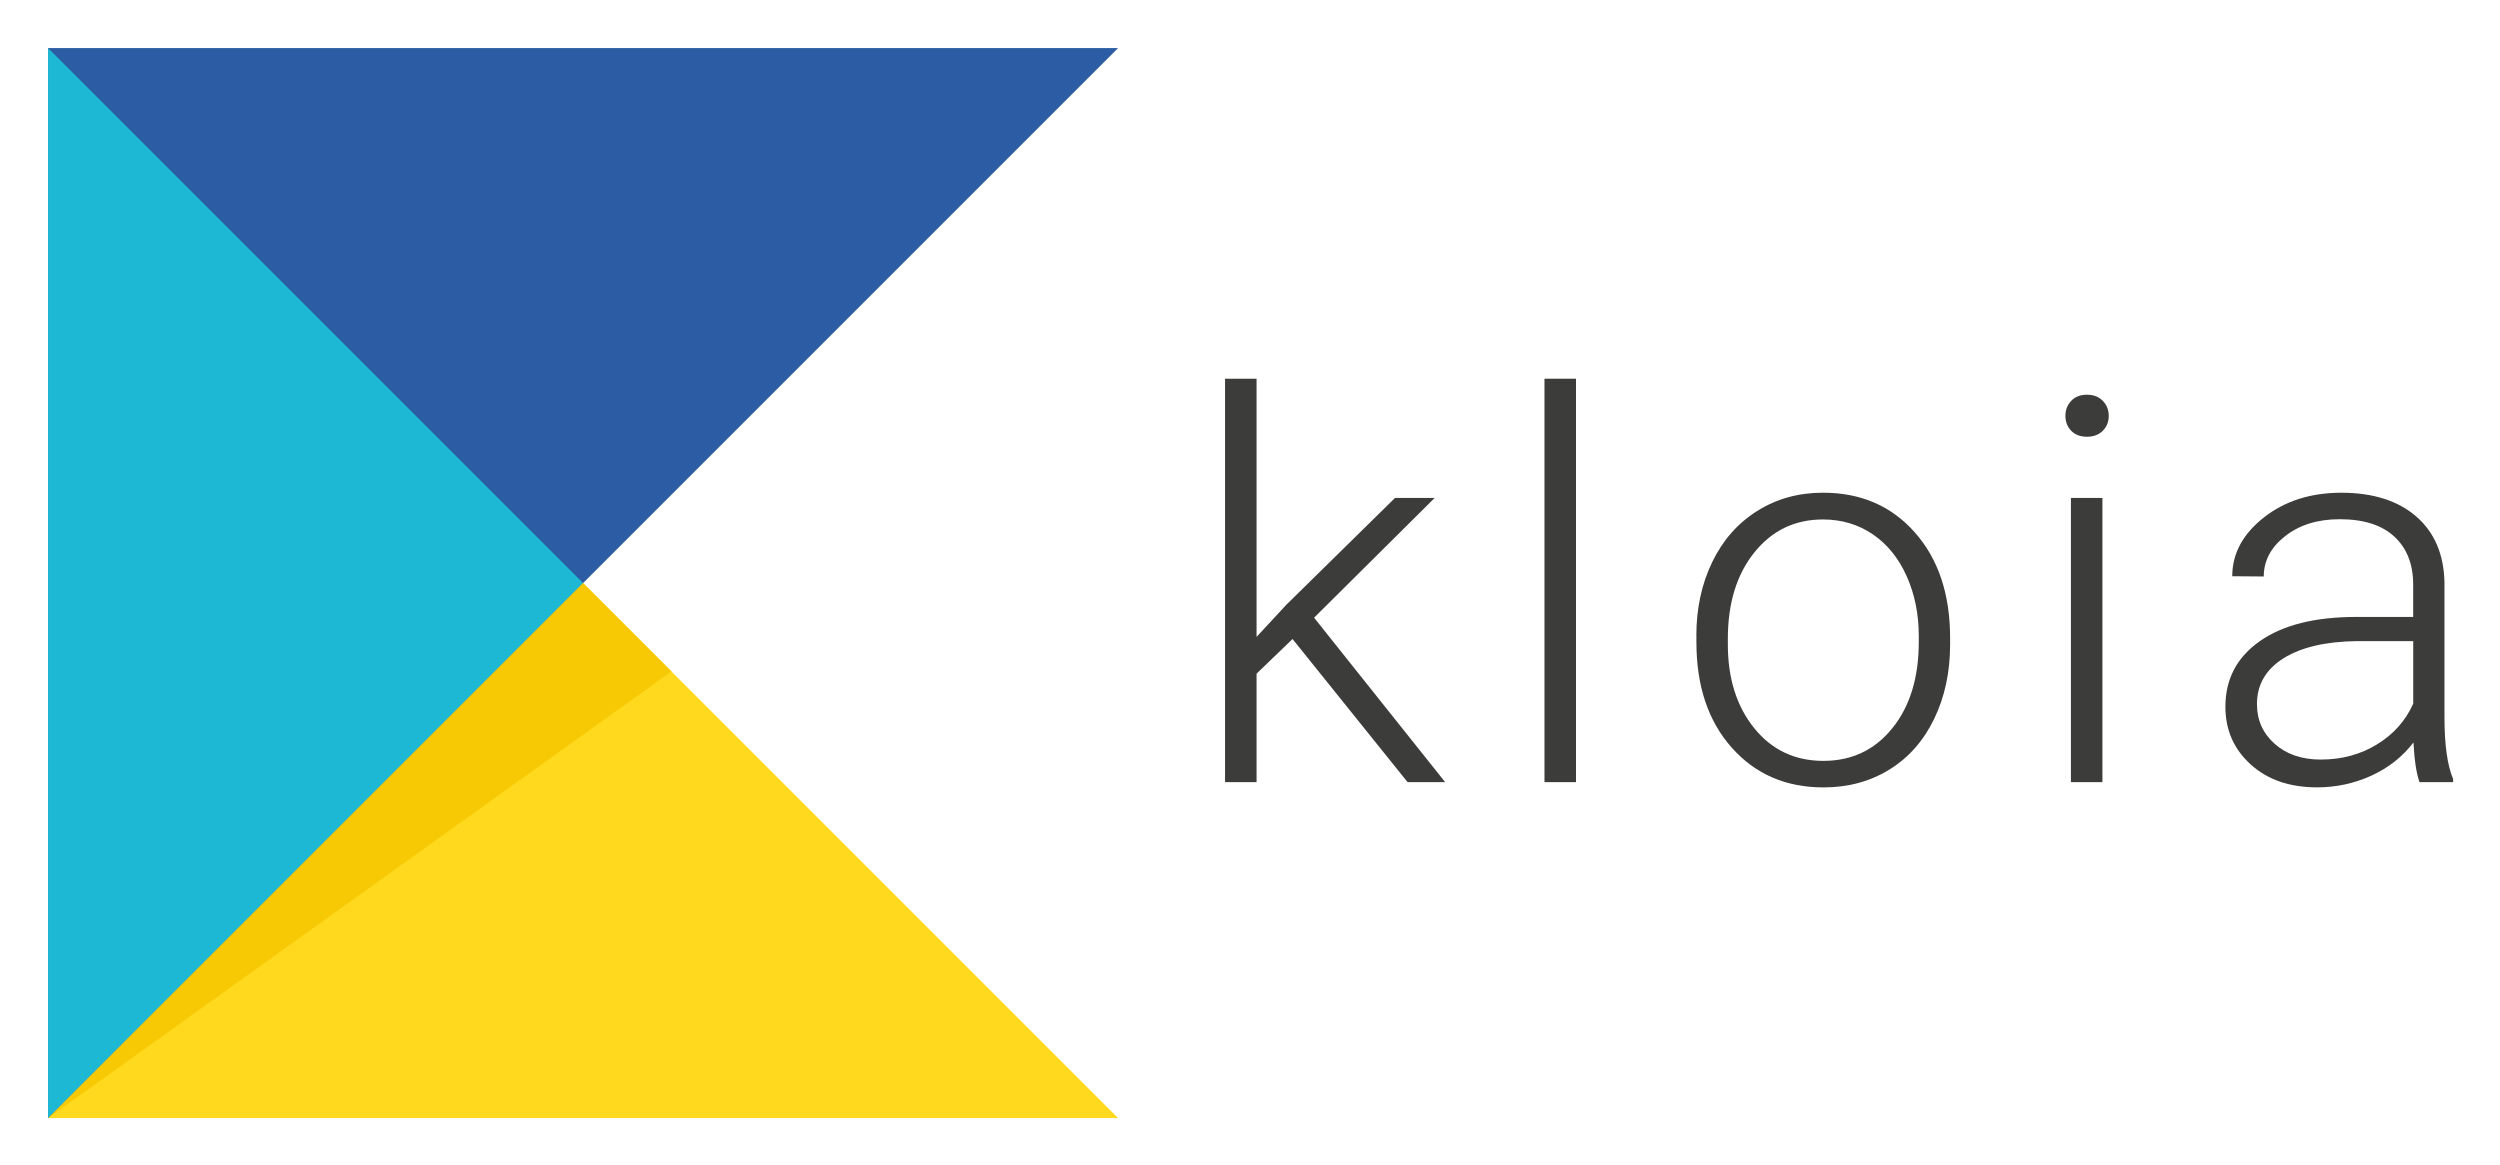 <svg xmlns="http://www.w3.org/2000/svg" role="img" viewBox="-13.18 -13.18 685.36 319.36"><title>Kloia Software and Consulting Ltd logo</title><style>svg {enable-background:new 0 0 659.33 293.33}</style><style>.st4{fill:#3c3c3b}</style><path id="XMLID_53_" fill="#ffd91e" d="M293.33 293.33H0V0z"/><path id="XMLID_52_" fill="#2c5ca4" d="M0 293.33V0h293.33z"/><path id="XMLID_50_" fill="#1db8d4" d="M0 0l146.66 146.66L0 293.33z"/><path id="XMLID_49_" fill="#f7c905" d="M146.66 146.66l24.23 24.23L0 293.33z"/><g id="XMLID_2_"><path id="XMLID_123_" d="M341.16 162l-9.86 9.5v29.73h-8.64V90.64h8.64v70.78l8.14-8.79 29.81-29.3h10.87l-33.05 32.83L383 201.24h-10.3L341.16 162z" class="st4"/><path id="XMLID_121_" d="M418.87 201.24h-8.64V90.64h8.64v110.6z" class="st4"/><path id="XMLID_118_" d="M451.86 161.14c0-7.49 1.45-14.24 4.36-20.24 2.9-6 7.01-10.67 12.32-14 5.3-3.34 11.32-5.01 18.04-5.01 10.37 0 18.77 3.63 25.2 10.91 6.43 7.27 9.65 16.91 9.65 28.91v1.8c0 7.54-1.45 14.32-4.35 20.34-2.91 6.03-7 10.67-12.28 13.93-5.28 3.26-11.3 4.9-18.07 4.9-10.32 0-18.71-3.63-25.17-10.91-6.46-7.27-9.68-16.9-9.68-28.9v-1.73zm8.64 2.37c0 9.31 2.41 16.96 7.23 22.93 4.83 5.98 11.15 8.97 18.97 8.97 7.78 0 14.08-2.99 18.9-8.97 4.83-5.97 7.24-13.86 7.24-23.65v-1.65c0-5.95-1.1-11.4-3.31-16.35-2.21-4.94-5.3-8.77-9.29-11.49-3.98-2.71-8.54-4.07-13.68-4.07-7.68 0-13.95 3.01-18.79 9.04-4.85 6.02-7.27 13.91-7.27 23.65v1.59z" class="st4"/><path id="XMLID_115_" d="M553.04 100.83c0-1.63.53-3 1.58-4.11 1.06-1.12 2.5-1.69 4.32-1.69 1.82 0 3.27.56 4.36 1.69 1.08 1.12 1.62 2.49 1.62 4.11s-.54 2.98-1.62 4.07c-1.08 1.1-2.53 1.65-4.36 1.65-1.82 0-3.26-.55-4.32-1.65-1.05-1.09-1.58-2.45-1.58-4.07zm10.15 100.41h-8.64v-77.91h8.64v77.91z" class="st4"/><path id="XMLID_112_" d="M650.11 201.24c-.86-2.45-1.41-6.07-1.65-10.88-3.02 3.94-6.88 6.97-11.56 9.11-4.68 2.13-9.64 3.2-14.87 3.2-7.49 0-13.55-2.08-18.18-6.27-4.63-4.17-6.95-9.45-6.95-15.84 0-7.58 3.15-13.58 9.47-17.99 6.31-4.42 15.11-6.62 26.39-6.62h15.62v-8.86c0-5.57-1.71-9.95-5.14-13.14-3.44-3.2-8.44-4.79-15.02-4.79-6 0-10.97 1.54-14.9 4.61-3.94 3.07-5.9 6.77-5.9 11.09l-8.64-.07c0-6.19 2.88-11.55 8.64-16.09 5.76-4.53 12.84-6.8 21.24-6.8 8.69 0 15.54 2.17 20.56 6.51 5.01 4.35 7.6 10.4 7.74 18.18v36.87c0 7.54.79 13.18 2.37 16.92v.86h-9.22zm-27.07-6.19c5.76 0 10.91-1.39 15.45-4.18 4.53-2.78 7.83-6.5 9.9-11.16v-17.13h-15.41c-8.59.1-15.31 1.67-20.16 4.71-4.85 3.05-7.27 7.23-7.27 12.57 0 4.37 1.62 7.99 4.86 10.87 3.23 2.88 7.44 4.32 12.63 4.32z" class="st4"/></g></svg>